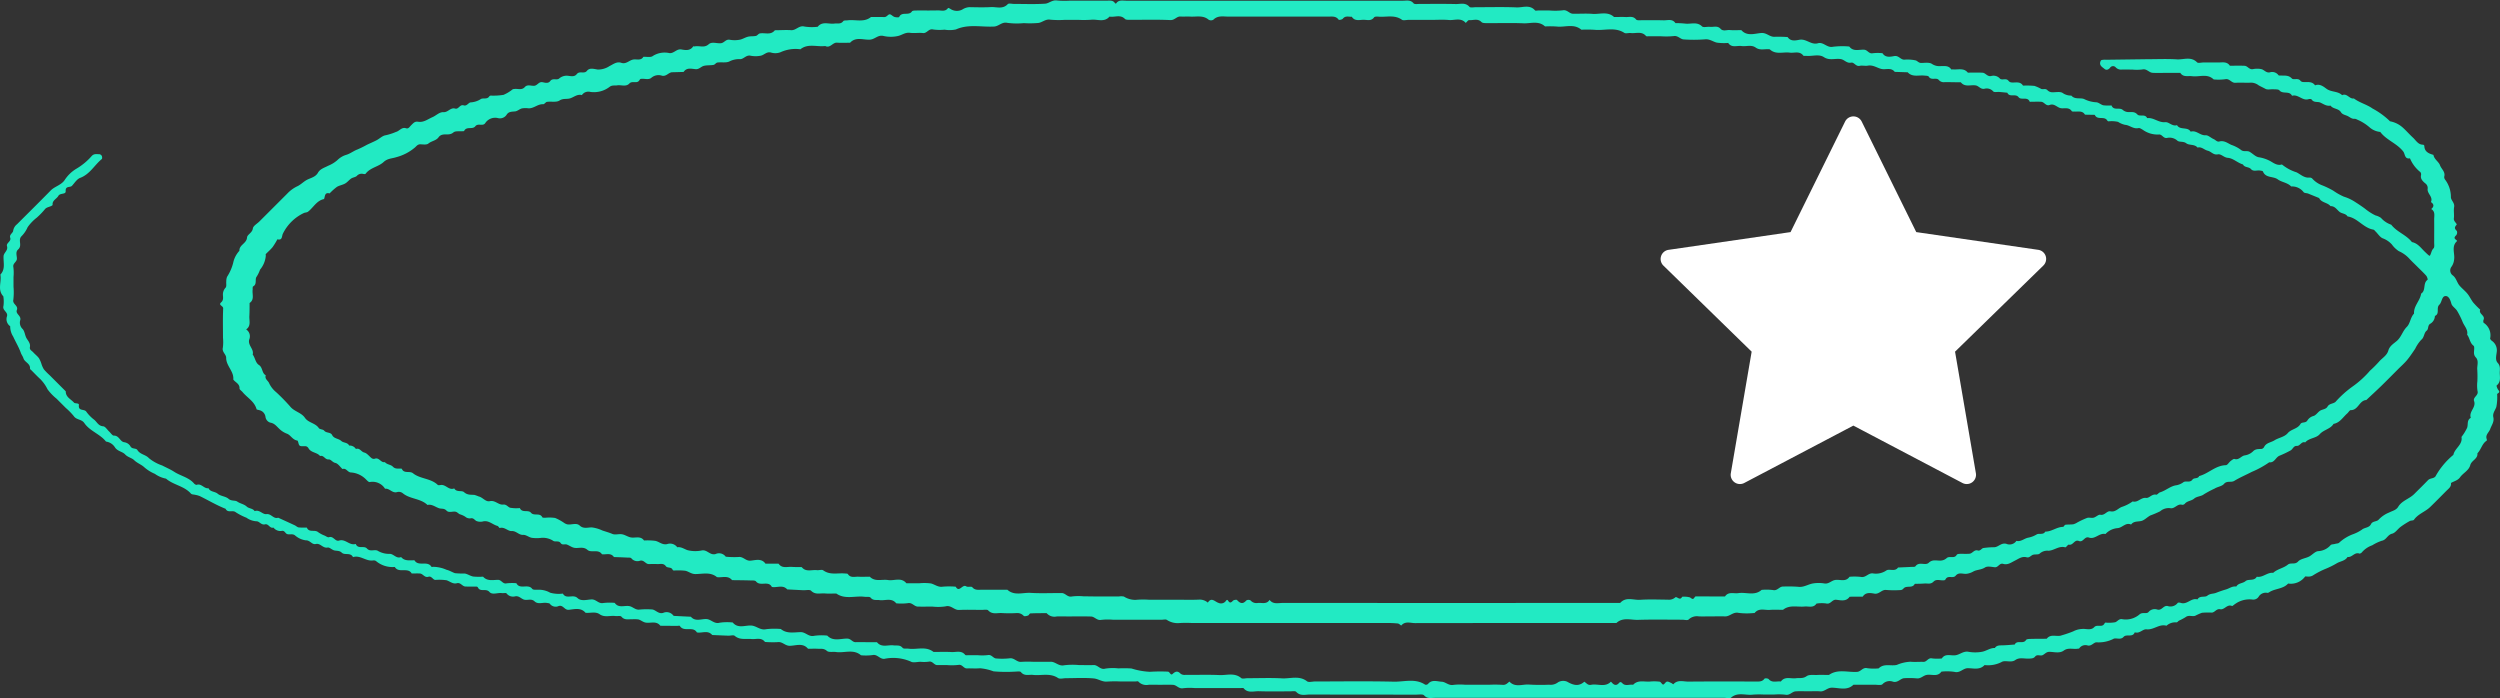 <svg xmlns="http://www.w3.org/2000/svg" width="204.04" height="57" viewBox="0 0 204.04 57">
  <rect x="0" y="0" width="204.04" height="57" fill="#333333" stroke="none"/>
  <defs>
    <style>
      .cls-1, .cls-2 {
        fill: #fff;
      }

      .cls-1 {
        font-size: 15px;
        font-family: Montserrat-Medium, Montserrat;
        font-weight: 500;
        letter-spacing: -0.025em;
      }

      .cls-3 {
        fill: #22eac3;
      }
    </style>
  </defs>
  <g id="Group_178" data-name="Group 178" transform="translate(-1658 -2053.5)">
    <path id="Path_252" data-name="Path 252" class="cls-2" d="M344.107,332.431a.756.756,0,0,0-.61-.514l-9.956-1.447-4.452-9.021a.756.756,0,0,0-1.356,0l-4.452,9.021-9.955,1.447a.756.756,0,0,0-.419,1.29l7.2,7.022-1.7,9.915a.756.756,0,0,0,1.1.8l8.9-4.681,8.9,4.681a.756.756,0,0,0,1.1-.8l-1.7-9.915,7.2-7.022A.756.756,0,0,0,344.107,332.431Z" transform="translate(1480.856 1741.973)"/>
    <g id="Group_120" data-name="Group 120" transform="translate(524.845 1865.688)">
      <path id="Path_110" data-name="Path 110" class="cls-3" d="M1308.422,192.644c.8,0,1.607-.038,2.406.013.544.035,1.144-.261,1.641.241.088.089.344.013.522.013.4,0,.8,0,1.2,0,.341.005.715-.1.959.266.4,0,.8-.014,1.2.005.251.012.381.34.693.271a1.665,1.665,0,0,1,.665,0c.239.047.389.322.694.266a.631.631,0,0,1,.709.226c.031.046.162.029.248.033.3.012.586-.036.848.239.145.152.519-.083.712.2a.32.32,0,0,0,.224.09c.341.019.711-.077.959.271.388-.156.7.111.944.288.394.28.918.171,1.264.514.4-.191.595.337.958.267.468.354,1.063.492,1.525.823a6.328,6.328,0,0,1,1.346.963c.027.033.061.075.1.083a2.122,2.122,0,0,1,1,.489c.3.267.562.573.857.844.248.229.417.58.832.574a.131.131,0,0,1,.09.09c.011.487.361.63.744.74.06.366.433.556.536.846.109.308.462.539.345.933a.345.345,0,0,0,.067.235,2.354,2.354,0,0,1,.478,1.414c-.015.275.328.476.263.826-.056.3.021.626-.022.932-.035.254.3.432.218.525-.2.223-.152.324.028.5a.361.361,0,0,1-.05.342c-.155.15-.21.254,0,.389a.28.28,0,0,1,.07.089c-.492.433-.171,1-.244,1.5a1.213,1.213,0,0,1-.209.589.5.5,0,0,0,.077.7c.308.217.351.582.566.839.2.239.456.43.651.67.183.225.3.5.483.731a6.873,6.873,0,0,0,.562.572c-.154.353.43.464.272.827-.031.071-.028.219.017.251a1.209,1.209,0,0,1,.521,1.264c-.009.06.075.154.138.2a.938.938,0,0,1,.4.912c-.032.292-.141.653.079.89.258.278.157.577.169.87.014.34.084.7-.252.971-.034.027.044.239.11.338s.177.178.018.289c-.036.025-.089.061-.091.094a3.986,3.986,0,0,1-.069,1.044c-.1.276-.318.51-.242.832.088.374-.145.647-.256.964-.095.271-.415.472-.283.821.014.038.015.113-.006.127-.385.246-.447.726-.754,1.027.05.465-.481.576-.582.963-.118.45-.581.641-.831.993-.19.268-.494.319-.745.469.043.314-.2.463-.379.645-.439.443-.876.889-1.325,1.322-.4.387-.978.553-1.315,1.035-.054.078-.245.046-.35.106a6.967,6.967,0,0,0-.74.472c-.243.18-.438.5-.7.56-.377.091-.458.509-.839.576a3.668,3.668,0,0,0-.779.37,1.965,1.965,0,0,0-.838.566c-.045.06-.161.128-.213.109-.394-.144-.6.34-.962.275-.191.323-.578.343-.863.508a6.815,6.815,0,0,1-.882.443,6.6,6.6,0,0,0-1.1.569.688.688,0,0,1-.369.083c-.089.007-.232-.034-.259.007a1.448,1.448,0,0,1-1.378.561c-.391.434-.994.4-1.464.661-.072.04-.15.107-.222.1a.692.692,0,0,0-.694.273.52.52,0,0,1-.555.269,2.018,2.018,0,0,0-1.439.4c-.073.042-.164.147-.207.129-.4-.172-.618.334-.96.266-.316-.063-.436.265-.693.275a6.236,6.236,0,0,0-.8.013,5.35,5.35,0,0,0-.561.25c-.244.074-.517-.087-.763.1a4.327,4.327,0,0,1-.546.291c-.074.041-.146.152-.2.142a1.084,1.084,0,0,0-.826.276c-.586-.175-1.039.358-1.63.292-.3-.034-.573.38-.956.243-.172.454-.677.11-.912.374-.261.293-.639.025-.86.178a2.69,2.69,0,0,1-1.37.264c-.233.03-.389.319-.694.262a.61.61,0,0,0-.7.236c-.015.024-.079.017-.121.024-.376.066-.767-.116-1.143.156-.334.242-.767.11-1.153.1-.264-.007-.379.175-.564.268s-.447-.094-.616.118c-.128.16-.292.152-.47.165-.385.03-.8-.13-1.15.12s-.84-.026-1.129.167a2.412,2.412,0,0,1-1.377.242c-.389.419-.9.261-1.36.255-.4-.005-.643.425-1.1.3a4.071,4.071,0,0,0-1.064-.018c-.327.465-.817.181-1.225.272-.281.063-.481.334-.828.274a6.512,6.512,0,0,0-.934-.013c-.349-.009-.549.4-.964.287a.792.792,0,0,0-.852.2c-.107.115-.418.047-.636.048-.579,0-1.159,0-1.738,0-.523.509-1.175.244-1.761.241-.385,0-.6.335-.959.3-.309-.03-.623-.006-.935-.006-.357,0-.714-.019-1.069.006-.29.02-.472.347-.828.274a4.749,4.749,0,0,0-.933-.013h-.8a7.576,7.576,0,0,0-.935.007c-.589.074-1.226-.234-1.773.248-.1.088-.345.012-.524.012q-11.831,0-23.662,0c-.292,0-.6.093-.863-.2-.105-.116-.415-.061-.631-.061-2.9,0-5.793,0-8.689-.01-.373,0-.785.146-1.119-.217-.085-.092-.335-.04-.509-.041-.847,0-1.694.019-2.54-.01-.416-.014-.888.182-1.239-.239-.038-.046-.168-.019-.255-.019-.312,0-.624,0-.936,0h-2.807a4.689,4.689,0,0,0-.933.013c-.357.074-.537-.256-.828-.275-.355-.023-.713-.005-1.069-.005-.312,0-.624-.013-.936,0a.891.891,0,0,1-.833-.265c-.036-.044-.171-.006-.26-.006h-1.2a9.578,9.578,0,0,0-1.068.008c-.41.046-.737-.22-1.1-.254-.751-.072-1.513-.022-2.271-.022-.223,0-.5.088-.658-.015-.65-.435-1.361-.175-2.038-.253-.334-.038-.7.123-.985-.227-.074-.091-.334-.038-.508-.039a11.745,11.745,0,0,1-1.734-.025,4.1,4.1,0,0,0-1.1-.251c-.353.034-.713,0-1.069.011-.277.011-.371-.348-.694-.284a4.872,4.872,0,0,1-.933.013h-.8c-.264,0-.375-.355-.694-.277a2.874,2.874,0,0,1-.666.01c-.267,0-.6.1-.791-.018a3.592,3.592,0,0,0-2.173-.222c-.391.008-.563-.4-.963-.308a4.106,4.106,0,0,1-.932.014c-.618-.531-1.354-.166-2.029-.265-.256-.037-.6.045-.754-.093-.247-.218-.488-.161-.739-.173-.267-.013-.535,0-.8,0-.422-.514-1-.245-1.493-.241-.383,0-.588-.344-.96-.3a8.214,8.214,0,0,1-1.059-.014c-.3-.4-.728-.2-1.1-.239-.464-.044-.95.1-1.37-.259-.1-.088-.346-.008-.524-.014-.438-.016-.876-.036-1.314-.055-.356-.426-.835-.129-1.249-.211-.319-.545-1.059.008-1.391-.529-.024-.04-.17,0-.259-.005l-1.333-.01c-.336-.439-.82-.174-1.229-.265-.2-.044-.366-.2-.562-.251a2.76,2.76,0,0,0-.532-.011c-.3-.015-.606.085-.855-.217-.076-.092-.333-.027-.5-.05-.424-.055-.868.141-1.277-.146-.349-.244-.767-.076-1.152-.12-.382-.45-.909-.289-1.357-.242-.369.039-.456-.418-.833-.309a.587.587,0,0,1-.72-.181c-.034-.052-.153-.053-.234-.069-.336-.067-.721.146-1.013-.13-.276-.261-.6-.052-.878-.148-.231-.081-.4-.317-.7-.264a.668.668,0,0,1-.709-.235c-.052-.067-.252-.01-.382-.028-.345-.048-.783.174-1.017-.094-.28-.32-.739.033-.936-.359a.147.147,0,0,0-.1-.077c-.312-.006-.624.009-.935-.008-.253-.014-.381-.353-.693-.267s-.556-.15-.831-.242a4.312,4.312,0,0,0-.928-.028c-.2-.019-.3-.341-.558-.258-.309.1-.438-.25-.692-.266-.222-.014-.445,0-.668,0-.319-.545-1.064.01-1.383-.535a2.074,2.074,0,0,1-1.538-.486.355.355,0,0,0-.245-.045c-.573.084-1.04-.459-1.628-.271-.2-.407-.674-.133-.914-.361-.193-.184-.393-.139-.6-.184s-.394-.269-.556-.237c-.395.076-.59-.377-.963-.289-.323.075-.465-.318-.826-.3a1.663,1.663,0,0,1-.882-.41c-.216-.152-.432-.032-.631-.1-.156-.052-.206-.3-.426-.261a.71.71,0,0,1-.692-.268c-.3.1-.4-.341-.691-.265-.3.08-.471-.259-.691-.249a1.565,1.565,0,0,1-.824-.292,4.727,4.727,0,0,1-.881-.451c-.245-.2-.645.094-.822-.279-.733-.285-1.406-.694-2.111-1.037a1.925,1.925,0,0,0-.359-.1c-.121-.032-.288-.021-.356-.1-.552-.627-1.43-.7-2.038-1.223a2.277,2.277,0,0,1-.907-.39,3.2,3.2,0,0,1-.86-.534c-.229-.22-.572-.333-.825-.577-.2-.2-.523-.236-.741-.473s-.625-.255-.829-.574a1.022,1.022,0,0,0-.734-.476c-.489-.627-1.324-.854-1.773-1.517-.214-.316-.636-.243-.851-.556a5.246,5.246,0,0,0-.652-.668l-.756-.756a4.121,4.121,0,0,1-.738-.767,3.185,3.185,0,0,0-.583-.826c-.262-.241-.506-.5-.759-.754-.031-.031-.093-.066-.09-.094.046-.433-.434-.534-.532-.85-.053-.172-.163-.3-.214-.447-.165-.47-.428-.894-.631-1.343a1.515,1.515,0,0,1-.24-.837.7.7,0,0,1-.257-.823c.082-.355-.4-.459-.293-.832a2.681,2.681,0,0,0-.011-.787c-.507-.532-.121-1.187-.242-1.771.429-.437.237-.987.261-1.494.015-.308.389-.468.281-.827-.081-.269.368-.376.262-.69-.086-.259.224-.385.241-.559a.841.841,0,0,1,.319-.543c.913-.915,1.834-1.821,2.738-2.745.334-.342.835-.429,1.133-.839a2.953,2.953,0,0,1,.946-.93,5.119,5.119,0,0,0,1.29-1.069c.192-.192.406-.128.615-.13a.267.267,0,0,1,.194.14c.033.072.04.218,0,.254-.6.491-.973,1.241-1.767,1.538-.266.1-.456.415-.666.645-.151.165-.546-.017-.516.44.019.293-.453.126-.6.387s-.518.363-.464.745c-.188.172-.482.131-.655.371a5.806,5.806,0,0,1-.652.668,3.561,3.561,0,0,0-.733.768,2.4,2.4,0,0,1-.493.731.438.438,0,0,0-.124.214c-.065.287.134.614-.159.873-.234.208-.1.5-.1.753-.005.277-.361.371-.288.694a3.7,3.7,0,0,1,.011.8v.8a5.128,5.128,0,0,1-.016,1.066c-.08.367.432.463.289.831-.126.325.38.457.275.826a.714.714,0,0,0,.194.721c.183.194.186.546.338.784.142.223.313.409.258.7-.042.22.162.295.273.42.147.167.332.3.464.48a2.06,2.06,0,0,1,.2.452,2.039,2.039,0,0,0,.2.452,4.688,4.688,0,0,0,.466.477l1.323,1.324c-.01.474.422.636.672.92.09.1.429.008.4.207-.065.514.45.29.606.534a3.127,3.127,0,0,0,.653.665c.225.188.338.5.724.527.17.011.324.275.485.423.129.119.261.34.387.337.434-.011.505.5.85.541a.689.689,0,0,1,.516.358c.147.222.444.1.555.281.223.362.675.37.936.657a3.431,3.431,0,0,0,1.085.6c.329.173.677.318.989.521.524.339,1.184.448,1.614.951.05.058.161.126.215.107.391-.135.6.339.961.275.146.315.52.253.755.454s.65.206.883.413.534.1.711.226c.246.172.55.2.776.411.178.165.492.133.645.369.387-.152.649.286.956.244.4-.055.58.426.962.291.45.206.9.409,1.348.618.113.052.212.16.326.176a5.225,5.225,0,0,0,.666.012c.174.441.648.14.918.372a2.441,2.441,0,0,0,.546.289c.111.053.252.158.34.127.364-.128.507.378.827.274.513-.168.858.441,1.361.273.172.454.677.11.912.373.261.292.608.055.865.176a1.8,1.8,0,0,0,.966.263c.337-.031.566.429.958.258.3.357.709.256,1.092.267.319.545,1.063-.01,1.387.532.012.019.086.008.129,0a2.75,2.75,0,0,1,1.1.242c.262.061.459.2.691.277a6.563,6.563,0,0,0,.795.027c.239.041.456.206.695.247a4.763,4.763,0,0,0,.8.01c.344.387.8.263,1.226.26.281,0,.373.356.694.286a3.821,3.821,0,0,1,.8-.011c.28.553.949.011,1.291.458.073.1.324.074.493.073a1.885,1.885,0,0,1,.974.243,2.567,2.567,0,0,0,1.036.072c.274.5.832.018,1.194.363.3.285.76.132,1.142.113s.57.375.962.293a4.65,4.65,0,0,1,.933-.012c.326.468.818.179,1.225.273.281.065.482.332.828.273a6.267,6.267,0,0,1,.934-.012c.348-.007.55.4.964.286a.684.684,0,0,1,.836.216c.016.026.077.03.118.032.437.023.874.043,1.311.064.36.418.836.176,1.253.188.4.011.642.429,1.1.3a4.059,4.059,0,0,1,1.064-.017c.422.514,1,.224,1.495.247.44.02.748.407,1.229.3a5.8,5.8,0,0,1,1.2-.017c.49.408,1.077.264,1.627.256.4-.005.649.409,1.1.3a4.433,4.433,0,0,1,1.065-.017c.475.5,1.084.237,1.627.245.309,0,.419.3.691.292.311-.009.624,0,.936,0l.8,0c.379.474.9.2,1.362.261.251.034.514-.059.73.2.079.1.326.049.5.071.677.088,1.406-.228,2.028.267.49,0,.982-.022,1.47.007.375.022.8-.16,1.11.229.037.047.165.029.25.03.267,0,.535,0,.8,0a4,4,0,0,0,.8-.011c.317-.065.435.27.694.276a5.445,5.445,0,0,0,1.067-.011c.389-.069.6.326.962.287a8.878,8.878,0,0,1,.935-.007h1.069c.134,0,.267,0,.4,0,.389-.012.651.384,1.1.286a5.652,5.652,0,0,1,1.2-.018c.4,0,.8.017,1.2,0,.358-.019.542.412.964.291a3.992,3.992,0,0,1,1.064-.019,9.006,9.006,0,0,1,1.069.008,5.928,5.928,0,0,0,1.5.271,13.2,13.2,0,0,1,1.469-.013c.168,0,.213.346.386.188.244-.225.42-.267.662-.012a.549.549,0,0,0,.358.089c.936.007,1.873-.028,2.807.015.59.027,1.223-.22,1.772.243.1.088.346.012.524.012.936,0,1.874-.039,2.807.013.678.038,1.4-.257,2.041.238.14.108.434.016.657.016,2.139,0,4.279-.035,6.416.017.853.021,1.755-.295,2.568.243a.249.249,0,0,0,.234-.056c.32-.392.754-.2,1.121-.183.316.012.571.337.962.257a4.73,4.73,0,0,1,.933-.012h2.005a10.527,10.527,0,0,1,1.069.009c.262.027.39-.134.554-.265.477.515,1.087.191,1.633.244a15.157,15.157,0,0,0,1.6.01.987.987,0,0,0,.731-.193.815.815,0,0,1,.75-.052c.494.283.933.418,1.4,0,.171.11.29.307.551.254.536-.11,1.144.236,1.62-.257.031.032.065.062.094.095.173.194.359.242.549.031.1-.117.177-.12.288,0,.254.271.588.072.881.129.388-.419.9-.23,1.36-.264a3.78,3.78,0,0,1,.8.009c.107.015.2.235.292.235s.182-.2.294-.234.235.054.35.1c.068.027.176.122.183.114.358-.407.83-.214,1.247-.219,1.827-.021,3.654-.01,5.481-.008.264,0,.523.03.715-.231.037-.05.283-.031.341.036.29.333.662.147.995.194.33-.45.811-.209,1.226-.267.291-.041.575.049.874-.168.209-.152.585-.084.887-.1s.624,0,.936,0c.716-.509,1.529-.2,2.3-.252.32-.022.458-.391.828-.3a3.906,3.906,0,0,0,.932.015c.436-.435,1-.162,1.489-.286a3.127,3.127,0,0,1,1.1-.256c.354.033.713,0,1.069.01.276.01.372-.354.694-.282a3.6,3.6,0,0,0,.8.005c.283-.431.722-.212,1.1-.259s.662-.371,1.095-.283a3.1,3.1,0,0,0,1.065,0c.364-.056.678-.325,1.071-.311.14-.218.353-.213.58-.217.347-.005.693-.043,1.04-.066.189-.4.7,0,.924-.371.045-.075.232-.085.355-.088.444-.012.888-.01,1.333-.013.335-.442.844-.124,1.221-.28a9.152,9.152,0,0,0,.933-.319,1.729,1.729,0,0,1,.726-.2c.336-.038.722.147,1-.152.235-.25.635.063.825-.278.021-.037.061-.09.093-.091a2.906,2.906,0,0,0,.794-.028c.185-.062.3-.3.564-.25a1.722,1.722,0,0,0,1.431-.4c.249-.2.561,0,.724-.185a.655.655,0,0,1,.718-.2c.369.1.487-.349.83-.291a.739.739,0,0,0,.832-.251c.028-.042.177-.03.257,0,.51.167.852-.44,1.355-.286.188-.339.6-.14.8-.3.238-.193.487-.146.713-.235.274-.108.543-.2.822-.282s.514-.286.835-.233c.162-.294.523-.245.757-.445s.706.023.916-.357c.494.093.854-.376,1.339-.317.344-.321.837-.376,1.192-.667.248-.2.58.029.843-.26.2-.221.6-.253.89-.4.26-.132.485-.418.745-.443a1.426,1.426,0,0,0,1.013-.49c.068-.077.235-.064.356-.1s.281-.029.352-.107a3.435,3.435,0,0,1,1.181-.707,3.1,3.1,0,0,0,.655-.342c.234-.2.6-.146.753-.457.13-.271.483-.186.639-.383a2.38,2.38,0,0,1,.839-.566c.258-.137.573-.185.743-.468.305-.508.909-.645,1.306-1.041.378-.378.762-.751,1.132-1.137.183-.191.532-.1.645-.377a6.144,6.144,0,0,1,1.421-1.684c.105-.54.777-.824.662-1.464a3.915,3.915,0,0,0,.459-.745c.1-.272-.039-.624.3-.813-.178-.506.452-.85.271-1.359-.12-.338.387-.458.279-.828a2.978,2.978,0,0,1-.013-.8,9.215,9.215,0,0,0-.007-.935c-.035-.34.152-.722-.123-1.014-.26-.276-.082-.59-.139-.881A.2.2,0,0,0,1335,216c-.272-.229-.276-.607-.487-.869.088-.423-.236-.705-.371-1.05a6.507,6.507,0,0,0-.44-.886c-.128-.221-.416-.377-.476-.6-.082-.311-.216-.642-.491-.619-.3.025-.279.507-.486.7-.29.265.056.743-.367.924a.76.76,0,0,1-.383.638c-.227.139-.117.421-.283.554-.247.2-.184.553-.457.761a2.959,2.959,0,0,0-.486.723c-.214.314-.422.635-.665.926-.228.272-.5.508-.751.761-.441.441-.878.887-1.325,1.322-.41.4-.833.785-1.25,1.177-.576.03-.65.834-1.269.823-.093,0-.184.181-.284.269-.354.308-.6.763-1.117.852-.261.43-.8.473-1.129.842-.3.346-.869.3-1.186.671-.312-.105-.413.3-.683.286s-.328.274-.515.372a8.518,8.518,0,0,1-.893.425c-.322.125-.415.6-.846.54a7.411,7.411,0,0,1-1.417.78c-.471.247-.976.455-1.428.733-.272.167-.594-.038-.846.251-.172.2-.524.229-.765.382a8.35,8.35,0,0,0-.881.47c-.214.172-.578.162-.782.341-.235.205-.569.184-.769.426a.269.269,0,0,1-.224.087c-.386-.12-.593.351-.961.276a1.064,1.064,0,0,0-.832.255,8.123,8.123,0,0,1-.793.337c-.262.136-.485.395-.756.455-.292.065-.611,0-.82.289-.434-.2-.7.251-1.09.291a1.5,1.5,0,0,0-1,.482c-.5-.117-.852.464-1.345.29-.372-.132-.468.425-.829.277s-.464.386-.82.3c-.074-.019-.221.239-.29.22-.512-.146-.9.255-1.364.278a.928.928,0,0,0-.719.228c-.12.121-.43.03-.605.125-.151.082-.267.236-.459.182-.379-.105-.657.122-.959.271s-.587.377-.959.265c-.306-.092-.4.309-.693.275-.264-.031-.6-.106-.787.016-.306.2-.656.175-.939.321a1.47,1.47,0,0,1-.591.2c-.292.022-.622-.15-.87.155-.21.257-.632-.068-.818.284a.168.168,0,0,1-.1.084c-.3.054-.644-.135-.885.113s-.492.132-.742.154-.528.02-.792.028c-.189.4-.668.1-.915.376a.357.357,0,0,1-.21.129,7.883,7.883,0,0,1-1.2-.005c-.378-.047-.568.363-.963.3-.323-.056-.718-.135-.958.245l-1.067.005c-.285.415-.722.292-1.091.25-.352-.04-.459.405-.831.3a2.683,2.683,0,0,0-.787.012c-.249.381-.636.206-.97.239-.592.058-1.226-.164-1.761.269-.356,0-.715-.024-1.069.006-.418.035-.89-.179-1.237.24-.02.024-.081.02-.123.02a5.375,5.375,0,0,1-1.2-.017c-.448-.1-.7.3-1.1.288s-.8,0-1.2,0c-.312,0-.624.01-.936,0a.973.973,0,0,0-.84.256c-.085.089-.342.014-.52.014-1.2,0-2.407-.027-3.609.012-.589.019-1.235-.234-1.761.255h-.8q-7.821,0-15.641.01c-.371,0-.8-.187-1.124.2-.008.009-.173-.158-.274-.169a8.611,8.611,0,0,0-.921-.039q-7.419,0-14.839,0h-1.069a8.788,8.788,0,0,0-1.068.009,1.568,1.568,0,0,1-.964-.268c-.1-.055-.263-.009-.4-.009h-4.011a4.768,4.768,0,0,0-.933.013c-.355.072-.539-.263-.828-.273-.623-.022-1.247-.007-1.871-.007-.312,0-.625-.012-.936,0a.832.832,0,0,1-.825-.271c-.443.005-.887,0-1.33.024-.066,0-.116.148-.192.174-.111.038-.294.082-.349.027a.708.708,0,0,0-.581-.23,10.023,10.023,0,0,1-1.2,0c-.375-.028-.785.144-1.119-.219-.085-.092-.335-.04-.509-.041-.624,0-1.249-.024-1.871.007-.4.02-.643-.421-1.1-.293a4.086,4.086,0,0,1-1.065.018c-.4,0-.8.009-1.2,0-.3-.008-.467-.359-.828-.278a4.323,4.323,0,0,1-.932.011c-.378-.476-.9-.2-1.361-.262-.251-.035-.514.061-.73-.2-.079-.1-.326-.049-.5-.072-.763-.1-1.58.245-2.3-.267-.312,0-.626.022-.935-.006-.375-.034-.776.133-1.121-.218-.112-.114-.422-.033-.641-.044l-1.309-.067c-.363-.409-.838-.118-1.254-.2-.283-.552-.946-.015-1.293-.451-.077-.1-.322-.075-.491-.081-.487-.016-.974-.017-1.462-.024-.345-.418-.819-.185-1.235-.246-.533-.446-1.17-.252-1.761-.251-.335,0-.55-.213-.828-.27a5.145,5.145,0,0,0-.933-.017.139.139,0,0,1-.1-.068c-.108-.248-.422-.114-.548-.286-.2-.279-.483-.155-.733-.174-.222-.017-.445,0-.668,0-.26-.006-.376-.341-.694-.278a.64.64,0,0,1-.723-.193c-.052-.072-.241-.054-.368-.06-.351-.019-.7-.029-1.053-.042-.255-.375-.643-.182-.975-.227-.3-.453-.872-.087-1.183-.356-.374-.323-.769-.08-1.134-.185-.2-.056-.368-.189-.561-.256-.156-.054-.361.073-.488-.111-.157-.227-.426-.084-.594-.176a1.567,1.567,0,0,0-.967-.259,2.833,2.833,0,0,1-.8,0c-.239-.041-.468-.252-.692-.238-.375.024-.572-.336-.961-.314-.3.017-.575-.359-.96-.249-.042.012-.115-.152-.189-.17-.4-.1-.714-.483-1.193-.363a.852.852,0,0,1-.515-.034c-.147-.065-.231-.252-.442-.229a.553.553,0,0,1-.484-.128,1.843,1.843,0,0,0-.447-.2c-.112-.056-.2-.167-.319-.2-.25-.063-.559.114-.758-.094s-.4-.129-.6-.192c-.316-.1-.585-.356-.956-.271-.564-.544-1.423-.469-2.009-.952a.529.529,0,0,0-.493-.091c-.386.092-.6-.334-.96-.28a1.2,1.2,0,0,0-1.252-.545c-.087.015-.211-.129-.3-.213a1.9,1.9,0,0,0-1.232-.571c-.275-.006-.38-.387-.689-.279-.194-.176-.367-.455-.589-.5-.238-.05-.346-.3-.551-.284-.293.023-.39-.375-.692-.278-.245-.312-.736-.259-.943-.635a.334.334,0,0,0-.2-.16c-.171-.03-.384.033-.513-.048-.114-.072-.118-.406-.2-.419-.39-.06-.547-.454-.841-.559a1.783,1.783,0,0,1-.636-.406c-.218-.2-.384-.447-.736-.5a.566.566,0,0,1-.386-.487.65.65,0,0,0-.5-.529c-.077-.029-.215-.035-.227-.079-.171-.641-.763-.933-1.144-1.4-.083-.1-.251-.2-.246-.293.018-.391-.343-.489-.509-.731.065-.672-.587-1.107-.58-1.768,0-.292-.358-.47-.272-.828a3.53,3.53,0,0,0,.012-.8c0-.8-.023-1.605.015-2.406.01-.22-.433-.262-.159-.5.2-.181.146-.4.137-.611a.808.808,0,0,1,.223-.585c.09-.11.034-.335.052-.508a1.053,1.053,0,0,1,.063-.374,3.794,3.794,0,0,0,.5-1.138,2.061,2.061,0,0,1,.508-.986c-.028-.487.589-.591.624-1.088.017-.245.425-.369.475-.738.028-.211.348-.383.537-.572q1.134-1.134,2.269-2.268a2.744,2.744,0,0,1,.821-.6c.287-.13.524-.4.841-.553.3-.142.656-.217.844-.551.18-.319.533-.409.831-.57a2.586,2.586,0,0,0,.753-.459,1.756,1.756,0,0,1,.745-.439c.324-.1.58-.316.893-.431a8.6,8.6,0,0,0,.777-.384c.26-.126.527-.235.783-.369s.5-.385.758-.41a4.927,4.927,0,0,0,.828-.269c.287-.073.464-.417.821-.3.206.07.3-.136.425-.253.158-.153.289-.326.556-.279.454.08.8-.213,1.18-.375.3-.129.565-.427.893-.406.378.024.571-.406.962-.292.272.079.377-.365.69-.264.257.083.387-.222.559-.241a1.74,1.74,0,0,0,.836-.27c.183-.122.527.057.7-.233a.152.152,0,0,1,.109-.053,5.2,5.2,0,0,0,1.048-.061,3.123,3.123,0,0,0,.746-.453.366.366,0,0,1,.124-.023c.29-.051.611.128.871-.164.206-.23.5-.083.756-.1.27-.015.372-.356.694-.29.191.039.457.124.618-.094.2-.272.525-.051.719-.2a.946.946,0,0,1,.578-.238c.293-.012.639.163.874-.132s.6.024.833-.271c.222-.277.592-.137.877-.1a1.68,1.68,0,0,0,.961-.284c.3-.144.586-.393.958-.265.39.135.636-.2.961-.265.287-.059.633.12.844-.224.261-.016.6.067.767-.067a1.8,1.8,0,0,1,1.374-.234c.373.02.568-.367.962-.3.326.059.715.125.96-.249.014-.02.087.006.129,0,.372-.083.768.156,1.137-.175.274-.246.682-.037,1.026-.09.25-.039.38-.339.693-.278a2.254,2.254,0,0,0,.8,0c.239-.041.457-.192.695-.25.208-.051.435-.019.644-.065.114-.025.2-.179.314-.2.411-.083.891.171,1.23-.262.444,0,.889-.035,1.331-.005.4.027.643-.421,1.1-.293a4.018,4.018,0,0,0,1.063.015c.379-.474.9-.2,1.362-.261.251-.034.526.071.726-.2.053-.073.24-.05.366-.066.633-.082,1.317.2,1.895-.268.357,0,.714-.013,1.069.005.212.011.3-.2.44-.225.116-.024.263.165.411.212.121.039.36.052.384,0,.215-.465.787-.07,1.037-.449.049-.074.236-.074.36-.076.579-.007,1.159.01,1.738-.009.291-.01.632.136.855-.2a.468.468,0,0,1,.181.074.953.953,0,0,0,.981.056,1.176,1.176,0,0,1,.592-.194c.579.009,1.16.029,1.737-.005.46-.027.965.2,1.377-.239.085-.09.341-.02.518-.02.847,0,1.7.038,2.539-.02.313-.022.577-.322.962-.26a6.748,6.748,0,0,0,1.067.012h2.005c.357,0,.713,0,1.069,0,.221,0,.445-.031.589.2a.165.165,0,0,0,.089.044c.208-.335.541-.238.839-.238q11.3,0,22.593,0c.295,0,.606-.088.855.215.076.092.331.047.5.048.98,0,1.961-.014,2.941.01.373.009.787-.152,1.116.226.079.091.336.032.512.032,1.114,0,2.229-.03,3.341.015.5.02,1.067-.253,1.5.243.039.045.17.01.259.01h.936a5.616,5.616,0,0,0,1.067-.015c.361-.071.532.271.828.278.534.012,1.072-.03,1.6.012.591.047,1.235-.231,1.762.258.312,0,.625-.015.936,0,.292.019.61-.113.861.2.075.094.328.059.5.06.579.006,1.159-.011,1.738.008.334.011.72-.147.973.228a7.857,7.857,0,0,1,.787.039c.458.066.956-.185,1.384.228.117.113.427.013.645.038.292.034.61-.126.87.162.206.228.5.075.757.1.31.025.623.006.935.006.47.527,1.1.275,1.625.234.448-.035.692.339,1.1.309a10.393,10.393,0,0,1,1.056.023c.251.378.652.277.968.22.554-.1.952.446,1.5.286.454-.133.741.394,1.23.286a6.3,6.3,0,0,1,1.333-.02c.331.445.809.227,1.227.262.266.021.372.354.693.285a3.543,3.543,0,0,1,.792,0c.243.389.645.286.962.232.365-.063.509.308.829.293a3.117,3.117,0,0,1,.911.06c.142.036.245.211.449.208.3,0,.681-.067.889.085a1.108,1.108,0,0,0,.738.171c.308,0,.623-.048.829.269.013.02.086,0,.13,0,.418.046.889-.15,1.226.267.4,0,.8-.016,1.2.006.249.014.381.331.694.272a.7.7,0,0,1,.719.2c.162.184.521-.074.716.2a.344.344,0,0,0,.214.12c.333.045.721-.124.962.262a6.766,6.766,0,0,1,.93.021,3.439,3.439,0,0,1,.561.251c.156.056.344-.064.5.1a.557.557,0,0,0,.327.165c.307.029.682-.083.908.058a1.175,1.175,0,0,0,.718.217c.3.36.772.137,1.076.3a2.492,2.492,0,0,0,.974.248c.193.021.365.2.561.245a3.3,3.3,0,0,0,.666.01c.172.454.654.132.919.367a.741.741,0,0,0,.331.163c.287.057.593-.089.86.207.185.205.627-.073.8.3.528-.068.928.385,1.481.331.3-.029.575.372.956.241.247.439.867.1,1.115.535.461-.149.769.328,1.228.293.2-.015.426.22.658.317.149.063.26.243.455.189.378-.1.656.123.959.27a2.924,2.924,0,0,1,.768.389c.237.226.513.06.734.18.256.14.48.4.746.447a2.917,2.917,0,0,1,.945.314c.29.164.577.394.955.275a3.516,3.516,0,0,0,1.2.646c.323.167.611.46,1.027.427a.32.32,0,0,1,.235.066,2.044,2.044,0,0,0,.837.569,7.022,7.022,0,0,1,.89.432,4.946,4.946,0,0,0,.865.489,3.543,3.543,0,0,1,.894.417c.281.179.567.368.833.566a4.3,4.3,0,0,0,.85.546,1.428,1.428,0,0,1,.449.2,1.929,1.929,0,0,0,.842.56c.458.6,1.228.822,1.685,1.418.462.089.718.457,1.023.757.4.387.421.4.467.316.1-.183.106-.393.275-.562.093-.093.052-.331.053-.5,0-.624.006-1.248,0-1.872,0-.3.1-.631-.241-.835.238-.2.24-.391-.024-.57.2-.435-.332-.691-.266-1.092a.469.469,0,0,0-.213-.447c-.2-.176-.394-.354-.328-.669a.308.308,0,0,0-.056-.239,2.775,2.775,0,0,1-.847-1.122c-.449.082-.39-.349-.547-.554-.513-.67-1.375-.927-1.878-1.6a1.553,1.553,0,0,1-.9-.4,3.791,3.791,0,0,0-.849-.547c-.117-.04-.234-.132-.345-.124-.245.016-.388-.142-.578-.231s-.418-.114-.537-.308c-.2-.324-.639-.247-.849-.539-.324.063-.56-.123-.834-.247-.216-.1-.522.027-.705-.246-.032-.047-.171-.061-.243-.036-.509.171-.861-.426-1.361-.273-.212-.435-.75-.108-1.029-.441-.082-.1-.32-.078-.488-.09-.22-.016-.482.06-.652-.034s-.372-.186-.551-.284a1.048,1.048,0,0,0-.581-.224c-.445.019-.892-.012-1.336.011-.32.017-.463-.374-.829-.288a4.121,4.121,0,0,1-.932.014c-.524-.507-1.173-.183-1.762-.263-.335-.045-.719.107-.959-.271h-1.2c-.356,0-.714.018-1.069-.006-.291-.019-.473-.355-.828-.273a3.638,3.638,0,0,1-.8.011c-.312,0-.625-.014-.935,0a.579.579,0,0,1-.455-.2.292.292,0,0,0-.451.057c-.129.152-.3.215-.45.086s-.394-.243-.356-.513c.01-.077.061-.193.117-.209a1.42,1.42,0,0,1,.392-.024Zm-85.94,43.848h2a1.178,1.178,0,0,1,.4.007,1.734,1.734,0,0,0,.963.272,6.716,6.716,0,0,1,1.067-.012h2.272c.624,0,1.248.021,1.871-.01a1,1,0,0,1,.679.248c.3-.476.566-.079.864.016a.488.488,0,0,0,.6-.143c.072-.109.129-.126.19-.032.127.2.232.183.388.009.064-.072.3-.11.342-.062.256.284.479.352.76.03a.347.347,0,0,1,.342,0,.629.629,0,0,0,.588.21c.334-.038.722.135.964-.253.291.388.712.249,1.086.249q13.366.008,26.731,0h.8c.47-.527,1.083-.218,1.628-.255.754-.051,1.514-.016,2.271-.011a.768.768,0,0,0,.6-.19c.117-.109.385.317.554-.046a1.823,1.823,0,0,1,.622.045c.149.066.237.245.386.018.024-.036.062-.091.093-.091.4-.006.8,0,1.2,0h1.2c.283-.419.718-.214,1.092-.27.631-.1,1.323.25,1.895-.265a4.2,4.2,0,0,1,.932.014c.364.085.511-.3.828-.286a11.35,11.35,0,0,1,1.2.017c.464.073.819-.2,1.229-.27a2.849,2.849,0,0,1,.932,0c.346.059.549-.205.828-.272.406-.1.9.2,1.224-.273a4.689,4.689,0,0,1,.933.012c.391.081.592-.323.962-.29a1.506,1.506,0,0,0,1.109-.234c.24-.173.7.133.96-.244.35-.016.7-.029,1.05-.048.128-.007.32.017.371-.054.3-.416.809-.02,1.085-.287.359-.347.761-.1,1.129-.2a.765.765,0,0,0,.326-.173c.235-.223.636.08.829-.276.029-.053.149-.075.229-.077.267-.009.536.011.8-.008s.384-.357.693-.267c.2.058.3-.167.446-.2a6.232,6.232,0,0,1,.913-.065c.333-.03.557-.384.963-.28a.676.676,0,0,0,.826-.239c.372.09.639-.2.957-.26a2.06,2.06,0,0,0,.7-.268c.2-.115.531.067.7-.228.517.006.93-.38,1.447-.386.064,0,.12-.162.191-.172.215-.032.439-.01.655-.042a1.3,1.3,0,0,0,.335-.155,6.756,6.756,0,0,1,.784-.363c.161-.053.362.025.529-.019.2-.051.395-.271.555-.238.363.075.527-.342.827-.279.4.083.62-.25.926-.362a3.285,3.285,0,0,0,.882-.448c.417.126.669-.34,1.095-.287.268.034.476-.347.826-.262.082.02.2-.159.312-.193.479-.14.86-.526,1.359-.581a1.407,1.407,0,0,0,.568-.259c.208-.115.519.081.721-.2.124-.173.442-.038.545-.288.763-.2,1.333-.865,2.178-.888.132,0,.251-.23.389-.337.1-.075.238-.194.321-.169.358.111.532-.24.826-.292a1.227,1.227,0,0,0,.662-.31c.221-.24.465-.2.722-.219a.3.3,0,0,0,.2-.149c.17-.359.566-.372.848-.552.345-.22.81-.265,1.084-.587.291-.341.8-.338,1.038-.745.112-.192.411-.051.558-.279a.861.861,0,0,1,.506-.377c.227-.063.379-.365.606-.466.194-.086.425-.1.54-.3.148-.258.456-.221.646-.38a8.44,8.44,0,0,1,1.363-1.233,7.8,7.8,0,0,0,1.457-1.318,9.22,9.22,0,0,0,.755-.756c.257-.289.629-.485.744-.893.1-.366.43-.557.687-.777.374-.32.472-.806.821-1.15.276-.274.287-.771.587-1.082-.041-.627.5-1.049.579-1.631.415-.258.124-.851.526-1.128.029-.02-.036-.251-.112-.335-.236-.266-.5-.509-.75-.761-.221-.221-.45-.433-.659-.664a2.572,2.572,0,0,0-.829-.58,2.208,2.208,0,0,1-.573-.553,1.883,1.883,0,0,0-.734-.491c-.228-.091-.385-.359-.576-.547-.062-.061-.124-.153-.2-.166-.813-.139-1.278-.952-2.1-1.075-.147-.247-.453-.216-.647-.37-.232-.184-.387-.482-.743-.469-.246-.309-.74-.272-.929-.662l-.915-.372c-.12-.034-.288-.029-.351-.107a1.181,1.181,0,0,0-1.015-.466c-.3-.317-.765-.337-1.094-.578-.376-.275-.991-.088-1.212-.648-.019-.047-.149-.057-.23-.072-.25-.047-.541.113-.749-.123-.178-.2-.517-.106-.648-.375-.441-.125-.8-.507-1.236-.54-.335-.025-.541-.338-.819-.283-.362.072-.536-.233-.825-.3s-.494-.345-.828-.253c-.245-.3-.676-.165-.917-.349s-.548-.078-.717-.206a.955.955,0,0,0-.838-.238c-.322.081-.418-.317-.693-.274a2.061,2.061,0,0,1-1.31-.391c-.109-.058-.241-.159-.338-.135-.423.1-.724-.237-1.1-.265a1.658,1.658,0,0,1-.573-.241,2.391,2.391,0,0,0-.786-.043.157.157,0,0,1-.1-.074c-.235-.385-.818.007-1.015-.457l-.8-.014c-.2-.336-.532-.239-.831-.254-.085,0-.216.012-.247-.034-.221-.325-.549-.21-.845-.234-.335-.027-.565-.424-.96-.269-.3.118-.438-.246-.69-.261-.311-.018-.624,0-.935,0-.175-.455-.7-.1-.908-.37-.251-.335-.74.046-.924-.369-.214-.021-.428-.044-.643-.062-.173-.014-.425.046-.506-.046a.7.7,0,0,0-.718-.214c-.307.057-.453-.223-.694-.271-.411-.082-.891.172-1.231-.258-.443,0-.887-.018-1.33-.011a.535.535,0,0,1-.466-.175c-.212-.244-.621.068-.826-.28-.043-.073-.234-.068-.358-.082-.461-.051-.971.151-1.359-.269l-1.055-.034c-.3-.39-.74-.148-1.1-.241s-.681-.343-1.1-.267c-.215.039-.453-.032-.665.016-.315.072-.451-.311-.69-.262-.357.073-.54-.227-.827-.284-.461-.091-.928.147-1.406-.167-.4-.265-.945-.058-1.424-.1-.087-.007-.218.021-.253-.024-.3-.4-.734-.192-1.107-.241-.545-.072-1.145.19-1.627-.269-.38-.057-.781.119-1.146-.141s-.767-.073-1.149-.128-.812.177-1.1-.253a4.267,4.267,0,0,1-.927-.026c-.32-.077-.579-.306-.964-.268a11.852,11.852,0,0,1-1.735.007c-.286-.014-.474-.334-.828-.272a6.285,6.285,0,0,1-1.067.013c-.312,0-.624,0-.936,0-.086,0-.213.023-.253-.024-.354-.412-.824-.188-1.241-.239-.176-.021-.4.066-.527-.015-.776-.5-1.627-.165-2.437-.25a10.378,10.378,0,0,0-1.069-.006c-.618-.528-1.352-.176-2.029-.261a7.623,7.623,0,0,0-.935-.006c-.526-.489-1.171-.231-1.761-.256-.978-.042-1.96-.008-2.94-.015-.167,0-.4.008-.489-.089-.308-.318-.671-.124-1-.157-.085-.009-.188.149-.282.23-.389-.454-.909-.2-1.368-.238-.486-.043-.979-.01-1.469-.01H1248.1c-.178,0-.408.072-.526-.012-.6-.426-1.268-.2-1.9-.251-.124-.011-.317-.016-.369.055-.237.327-.567.2-.857.2-.334,0-.722.138-.964-.248-.251.014-.521-.107-.733.159-.061.076-.313.121-.34.084-.222-.313-.536-.254-.839-.254q-4.076,0-8.153,0c-.422,0-.871-.113-1.235.254a.394.394,0,0,1-.384,0c-.457-.39-.994-.226-1.5-.255-.267-.015-.535.009-.8-.006-.315-.018-.47.307-.826.29-1.111-.053-2.227-.017-3.34-.022-.125,0-.295,0-.366-.071-.379-.395-.846-.111-1.261-.193-.423.5-.993.2-1.494.259a8.785,8.785,0,0,1-1.068.008h-1.069a7.487,7.487,0,0,1-1.2-.014c-.391-.064-.641.217-.963.267a7.858,7.858,0,0,1-1.2.015,5.98,5.98,0,0,1-1.332-.021c-.457-.107-.7.281-1.1.3-1.034.055-2.089-.223-3.106.236a2.452,2.452,0,0,1-.927.018,3.878,3.878,0,0,1-.932-.015c-.37-.095-.5.327-.829.291-.353-.038-.717.029-1.067-.019-.377-.051-.646.184-.964.257a2.663,2.663,0,0,1-1.193,0c-.453-.112-.7.274-1.1.3-.545.038-1.155-.26-1.628.253-.356,0-.714.021-1.069-.006s-.557.48-.959.273c-.676.09-1.406-.231-2.027.267a2.959,2.959,0,0,0-1.64.248,1.2,1.2,0,0,1-.787.01c-.348-.071-.545.225-.828.269a2.122,2.122,0,0,1-.8,0c-.357-.085-.536.24-.827.279a1.793,1.793,0,0,0-.873.165c-.259.163-.677.062-1.02.111-.112.016-.2.173-.317.193-.255.046-.525.016-.775.075s-.389.3-.694.273c-.328-.025-.72-.156-.968.227-.308.008-.617.019-.925.025s-.466.352-.828.286a.9.9,0,0,0-.867.152c-.239.226-.591.048-.887.107-.036.007-.073.055-.094.092-.19.339-.589.026-.825.278-.279.3-.667.1-1,.154-.207.033-.411-.037-.62.125a2.1,2.1,0,0,1-1.564.412.632.632,0,0,0-.694.258c-.374-.1-.641.163-.958.265-.275.089-.564-.018-.869.179-.256.165-.677.06-1.02.108-.112.016-.213.2-.313.193-.445-.025-.767.358-1.2.334a1.8,1.8,0,0,0-.532.007c-.2.051-.368.225-.561.245-.268.028-.529.006-.692.275a.648.648,0,0,1-.689.276.968.968,0,0,0-1.042.386c-.194.322-.6-.011-.824.279s-.717-.023-.911.38c-.01.022-.079.018-.121.022-.257.025-.591-.042-.754.1-.289.242-.584.12-.871.179a.531.531,0,0,0-.318.183c-.2.312-.591.323-.856.545-.135.113-.419.072-.633.061s-.315.117-.439.239a3.848,3.848,0,0,1-1.534.808c-.357.12-.717.094-1.048.4-.422.391-1.093.451-1.47.958-.032.043-.172.017-.259,0a.531.531,0,0,0-.464.183c-.115.1-.312.113-.445.2-.179.12-.316.306-.5.411-.212.121-.477.153-.681.283a4.521,4.521,0,0,0-.586.526c-.419-.113-.365.245-.455.459-.611.126-.87.7-1.311,1.035-.092.071-.244.058-.352.114a3.633,3.633,0,0,0-1.692,1.67c-.106.2-.025.579-.452.466a5.7,5.7,0,0,1-.387.632c-.165.208-.375.38-.558.574-.022.023-.005.086,0,.131a2.062,2.062,0,0,1-.471,1.142,2.746,2.746,0,0,1-.271.562c-.181.211.06.623-.3.809-.025.013-.026.077-.031.118s0,.09,0,.133c-.061.372.173.811-.252,1.1,0,.355,0,.71-.018,1.063-.023.377.154.807-.262,1.092a.67.67,0,0,1,.252.822c-.136.483.407.774.281,1.23.207.264.217.661.511.852.319.208.227.662.558.843-.117.31.215.44.292.683a2.149,2.149,0,0,0,.564.7,15.715,15.715,0,0,1,1.12,1.145c.334.43.919.5,1.219.939.284.415.852.419,1.134.839.077.114.344.093.434.206.179.222.523.1.657.369.151.3.522.269.739.473.186.175.515.107.645.378a.6.6,0,0,1,.552.28c.31-.117.428.231.686.291.225.052.4.313.607.465a.3.3,0,0,0,.244.041c.359-.143.5.351.827.273.17.209.486.2.643.364.232.248.491.13.737.176.177.434.64.15.917.372.591.473,1.446.4,2.015.945.048.045.172.023.259.011.4-.054.657.461,1.089.278.188.339.616.14.8.305.28.254.558.2.854.227a3.589,3.589,0,0,1,.346.126c.33.073.567.461.9.385.445-.1.709.322,1.1.278.267-.031.378.2.563.257a2.935,2.935,0,0,0,.793.028c.181.424.679.107.908.381.247.295.725-.034.926.37.021.043.159.037.244.039a3.145,3.145,0,0,1,.8.017,3.9,3.9,0,0,1,.76.42.814.814,0,0,0,.226.1c.34.069.742-.159,1.021.1.324.3.675.137,1.007.153a2.866,2.866,0,0,1,.836.247c.27.093.547.165.821.282.226.1.532-.015.792.03.239.041.456.2.694.251.366.085.806-.157,1.1.255a4.917,4.917,0,0,1,.925.031c.321.07.575.354.963.264a.722.722,0,0,1,.823.258c.32-.05.559.142.835.237a2.625,2.625,0,0,0,1.191.018c.423-.063.65.42,1.1.3a.678.678,0,0,1,.834.217,7.337,7.337,0,0,0,1.054.023c.375-.043.571.331.961.3s.9-.223,1.225.243h1.069c.283.419.715.236,1.092.265.264.02.531.012.8.017.339.43.816.2,1.232.249.176.022.409-.069.525.016.554.407,1.177.2,1.769.256.083.008.209,0,.241.05.224.334.558.2.851.212.311.018.624,0,.936,0,.434.443.993.19,1.492.273s1.073-.254,1.494.262h1.069a4.148,4.148,0,0,1,.932.015c.32.076.579.326.964.265a6.285,6.285,0,0,1,1.061,0c.294.523.549-.239.862-.026.125.085.413-.023.492.071.214.254.469.205.726.206.713,0,1.426,0,2.138,0,.572.515,1.262.215,1.9.254.843.053,1.692.008,2.539.016.3,0,.466.361.828.278a4.292,4.292,0,0,1,.932-.014Z"/>
    </g>
  </g>
</svg>
